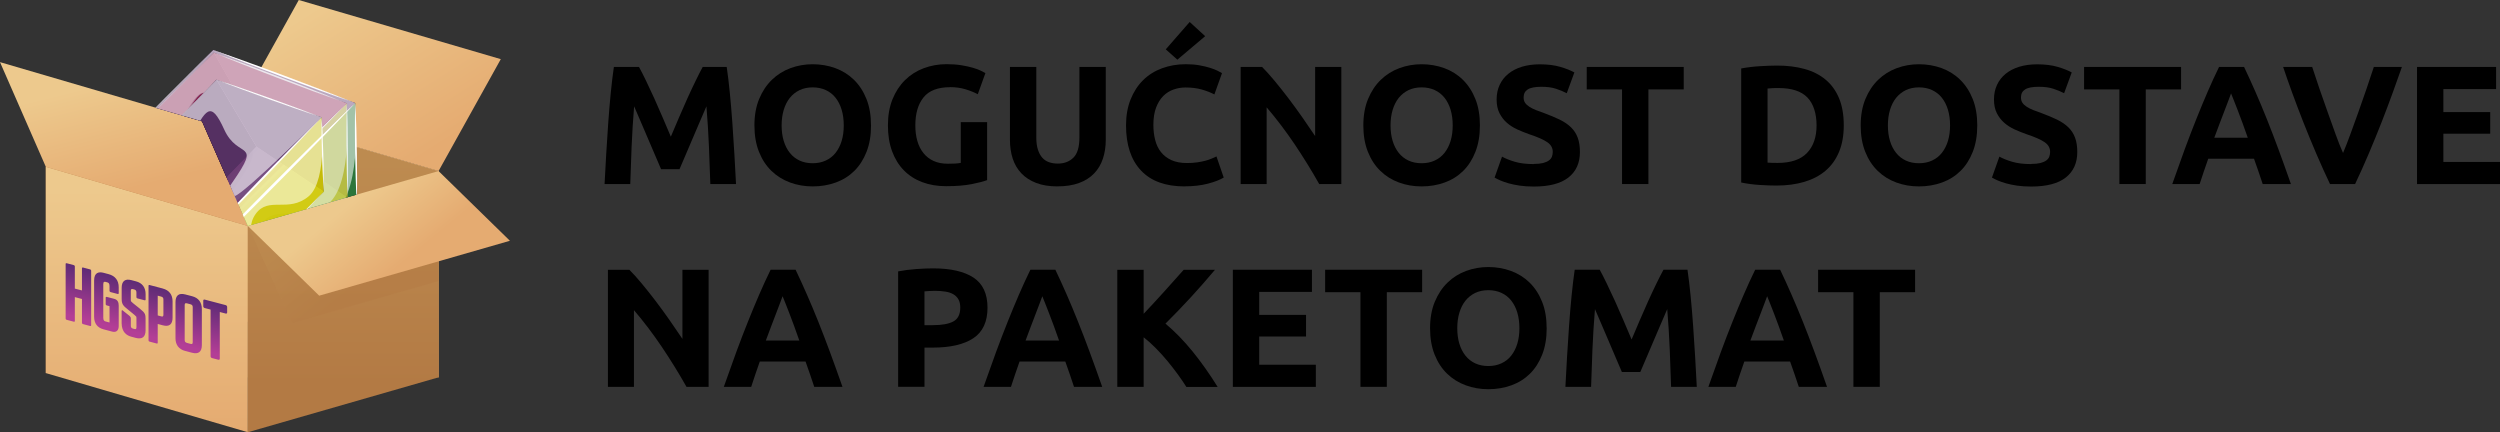 <?xml version="1.0" encoding="UTF-8"?>
<svg xmlns="http://www.w3.org/2000/svg" xmlns:xlink="http://www.w3.org/1999/xlink" viewBox="0 0 712.17 123.13">
  <rect x="0" y="0" width="712.17" height="123.13" fill="#333333" stroke="none"/>
  <defs>
    <style>
      .cls-1 {
        fill: #010101;
      }

      .cls-2 {
        fill: #874c9b;
      }

      .cls-2, .cls-3, .cls-4, .cls-5 {
        opacity: .63;
      }

      .cls-6 {
        fill: url(#linear-gradient-2);
      }

      .cls-7 {
        fill: url(#linear-gradient-10);
      }

      .cls-3 {
        fill: #79338c;
      }

      .cls-8, .cls-9, .cls-10, .cls-11 {
        fill: #fff;
      }

      .cls-12, .cls-13, .cls-14, .cls-15 {
        opacity: .79;
      }

      .cls-16 {
        opacity: .72;
      }

      .cls-16, .cls-17, .cls-18, .cls-19, .cls-20 {
        mix-blend-mode: multiply;
      }

      .cls-21 {
        fill: none;
      }

      .cls-9 {
        opacity: .56;
      }

      .cls-9, .cls-22, .cls-10 {
        mix-blend-mode: overlay;
      }

      .cls-13 {
        fill: #f1e506;
      }

      .cls-4 {
        fill: #e71e65;
      }

      .cls-14 {
        fill: #2f8c44;
      }

      .cls-23 {
        fill: url(#linear-gradient-5);
      }

      .cls-15 {
        fill: #e8e21b;
      }

      .cls-24 {
        isolation: isolate;
      }

      .cls-25 {
        fill: url(#linear-gradient-8);
      }

      .cls-26 {
        fill: url(#linear-gradient-9);
      }

      .cls-17 {
        fill: url(#linear-gradient-3);
      }

      .cls-27 {
        fill: url(#linear-gradient-6);
      }

      .cls-18 {
        fill: url(#linear-gradient-4);
      }

      .cls-18, .cls-19, .cls-20 {
        opacity: .5;
      }

      .cls-10 {
        opacity: .59;
      }

      .cls-28 {
        fill: #1e1c1a;
      }

      .cls-29 {
        fill: url(#New_Gradient_Swatch_16);
      }

      .cls-30 {
        fill: #132519;
      }

      .cls-31, .cls-20 {
        fill: url(#linear-gradient);
      }

      .cls-32 {
        clip-path: url(#clippath);
      }

      .cls-19 {
        fill: url(#linear-gradient-7);
      }

      .cls-11 {
        opacity: .68;
      }

      .cls-33 {
        fill: #814294;
      }
    </style>
    <linearGradient id="linear-gradient" x1="40.21" y1="38.73" x2="40.21" y2="69.49" gradientUnits="userSpaceOnUse">
      <stop offset="0" stop-color="#bd8b50"/>
      <stop offset="1" stop-color="#b37a44"/>
    </linearGradient>
    <linearGradient id="linear-gradient-2" x1="96.15" y1="45.16" x2="96.15" y2="133.42" gradientUnits="userSpaceOnUse">
      <stop offset="0" stop-color="#edc98d"/>
      <stop offset="1" stop-color="#e5ab71"/>
    </linearGradient>
    <linearGradient id="linear-gradient-3" x1="96.15" y1="45.16" x2="96.15" y2="133.42" xlink:href="#linear-gradient"/>
    <linearGradient id="linear-gradient-4" x1="64.72" y1="66.44" x2="91.73" y2="99.51" xlink:href="#linear-gradient"/>
    <linearGradient id="linear-gradient-5" x1="41.83" y1="54.08" x2="41.83" y2="122.64" xlink:href="#linear-gradient-2"/>
    <linearGradient id="linear-gradient-6" x1="97.76" y1="51.62" x2="97.76" y2="109.34" xlink:href="#linear-gradient"/>
    <linearGradient id="linear-gradient-7" x1="95.5" y1="59.89" x2="108.73" y2="76.09" xlink:href="#linear-gradient"/>
    <linearGradient id="linear-gradient-8" x1="100.4" y1="57.26" x2="114.76" y2="74.84" xlink:href="#linear-gradient-2"/>
    <linearGradient id="linear-gradient-9" x1="90.63" y1="1.69" x2="118.57" y2="45.72" xlink:href="#linear-gradient-2"/>
    <linearGradient id="linear-gradient-10" x1="30.91" y1="23.32" x2="39.72" y2="58.83" gradientUnits="userSpaceOnUse">
      <stop offset="0" stop-color="#edc98d"/>
      <stop offset=".85" stop-color="#e5ab71"/>
    </linearGradient>
    <clipPath id="clippath">
      <polygon class="cls-21" points="34.38 27.82 57.55 34.55 70.6 64.37 124.93 48.73 98.66 1.29 45.59 .08 34.38 27.82"/>
    </clipPath>
    <linearGradient id="New_Gradient_Swatch_16" data-name="New Gradient Swatch 16" x1="41.71" y1="-498.92" x2="41.71" y2="-515.06" gradientTransform="translate(0 585.05) rotate(14.73) scale(1.03 .97) skewX(13.82)" gradientUnits="userSpaceOnUse">
      <stop offset="0" stop-color="#b33e96"/>
      <stop offset="1" stop-color="#552972"/>
    </linearGradient>
  </defs>
  <g class="cls-24">
    <g id="Layer_1" data-name="Layer 1">
      <g>
        <path d="M182.03,19.07c.58,1.06,1.25,2.37,2,3.92.76,1.56,1.54,3.24,2.36,5.05.82,1.81,1.63,3.67,2.44,5.56.8,1.89,1.56,3.67,2.27,5.34.71-1.67,1.46-3.45,2.27-5.34.8-1.89,1.62-3.75,2.44-5.56.82-1.81,1.61-3.5,2.37-5.05.76-1.56,1.42-2.87,2-3.92h6.84c.32,2.21.62,4.69.89,7.44.27,2.74.51,5.6.72,8.57.21,2.97.4,5.95.58,8.93.18,2.98.33,5.79.46,8.42h-7.32c-.1-3.24-.23-6.77-.39-10.59-.16-3.82-.4-7.67-.72-11.55-.58,1.35-1.22,2.84-1.93,4.48-.71,1.64-1.41,3.27-2.1,4.91s-1.36,3.2-2,4.69c-.64,1.49-1.19,2.77-1.64,3.83h-5.25c-.45-1.06-1-2.33-1.64-3.83-.64-1.49-1.31-3.06-2.01-4.69-.69-1.64-1.39-3.27-2.1-4.91s-1.35-3.13-1.93-4.48c-.32,3.88-.56,7.74-.72,11.55-.16,3.82-.29,7.35-.38,10.59h-7.32c.13-2.63.28-5.44.46-8.42.18-2.99.37-5.96.58-8.93.21-2.97.45-5.83.72-8.57.27-2.74.57-5.22.89-7.44h7.17Z"/>
        <path d="M248.13,35.72c0,2.86-.43,5.37-1.28,7.53-.85,2.17-2.01,3.98-3.49,5.44-1.48,1.46-3.23,2.56-5.27,3.3-2.04.74-4.23,1.11-6.57,1.11s-4.43-.37-6.45-1.11c-2.02-.74-3.79-1.84-5.3-3.3-1.51-1.46-2.7-3.27-3.56-5.44-.87-2.17-1.3-4.68-1.3-7.53s.45-5.37,1.35-7.53c.9-2.17,2.11-3.99,3.63-5.46,1.52-1.48,3.29-2.58,5.29-3.32s4.12-1.11,6.33-1.11,4.43.37,6.45,1.11c2.02.74,3.79,1.85,5.3,3.32,1.51,1.48,2.7,3.3,3.56,5.46.87,2.17,1.3,4.68,1.3,7.53ZM222.66,35.72c0,1.64.2,3.11.6,4.43.4,1.32.98,2.45,1.73,3.39.75.95,1.68,1.68,2.77,2.19,1.09.51,2.34.77,3.75.77s2.62-.26,3.73-.77c1.11-.51,2.04-1.24,2.79-2.19.75-.95,1.33-2.08,1.73-3.39.4-1.32.6-2.79.6-4.43s-.2-3.12-.6-4.45c-.4-1.33-.98-2.47-1.73-3.42s-1.68-1.68-2.79-2.19-2.35-.77-3.73-.77-2.66.26-3.75.79c-1.09.53-2.02,1.27-2.77,2.21-.76.95-1.33,2.09-1.73,3.42-.4,1.33-.6,2.8-.6,4.41Z"/>
        <path d="M270.66,24.84c-3.5,0-6.03.97-7.58,2.91-1.56,1.94-2.33,4.6-2.33,7.97,0,1.64.19,3.12.58,4.45.38,1.33.96,2.48,1.73,3.44.77.96,1.73,1.71,2.89,2.24,1.15.53,2.5.79,4.04.79.83,0,1.55-.02,2.14-.05s1.12-.1,1.56-.19v-11.6h7.51v16.51c-.9.35-2.34.73-4.33,1.13-1.99.4-4.45.6-7.37.6-2.5,0-4.78-.39-6.81-1.16-2.04-.77-3.78-1.89-5.22-3.37-1.45-1.48-2.56-3.29-3.35-5.44-.79-2.15-1.18-4.6-1.18-7.37s.43-5.26,1.3-7.41c.87-2.15,2.05-3.97,3.56-5.46s3.28-2.62,5.32-3.39c2.04-.77,4.21-1.16,6.52-1.16,1.57,0,2.99.1,4.26.31s2.36.45,3.27.72c.92.27,1.67.55,2.26.84.59.29,1.02.51,1.28.67l-2.17,6.02c-1.03-.54-2.21-1.02-3.54-1.42s-2.79-.6-4.36-.6Z"/>
        <path d="M301.23,53.1c-2.34,0-4.37-.33-6.07-.99-1.7-.66-3.11-1.57-4.21-2.74-1.11-1.17-1.93-2.57-2.46-4.19-.53-1.62-.79-3.41-.79-5.37v-20.75h7.51v20.12c0,1.35.15,2.5.46,3.44.3.95.72,1.72,1.25,2.31.53.59,1.17,1.02,1.93,1.28.75.26,1.58.39,2.48.39,1.83,0,3.31-.56,4.45-1.69,1.14-1.12,1.71-3.03,1.71-5.73v-20.12h7.51v20.75c0,1.96-.27,3.75-.82,5.39-.54,1.64-1.38,3.04-2.5,4.21-1.12,1.17-2.55,2.08-4.29,2.72s-3.79.96-6.16.96Z"/>
        <path d="M337.43,53.1c-5.43,0-9.56-1.51-12.4-4.53-2.84-3.02-4.26-7.3-4.26-12.85,0-2.76.43-5.22,1.3-7.39.87-2.17,2.05-4,3.56-5.49,1.51-1.49,3.3-2.62,5.39-3.39,2.09-.77,4.35-1.16,6.79-1.16,1.41,0,2.7.1,3.85.31,1.15.21,2.17.45,3.03.72.87.27,1.59.55,2.17.84.58.29.99.51,1.25.67l-2.17,6.07c-1.03-.54-2.22-1.01-3.59-1.4-1.37-.39-2.91-.58-4.65-.58-1.15,0-2.29.19-3.39.58-1.11.38-2.09,1-2.94,1.85s-1.53,1.95-2.04,3.3c-.51,1.35-.77,2.99-.77,4.91,0,1.54.17,2.98.51,4.31.34,1.33.88,2.48,1.64,3.44s1.74,1.73,2.96,2.29c1.22.56,2.7.84,4.43.84,1.09,0,2.07-.06,2.94-.19.87-.13,1.64-.28,2.31-.46.67-.18,1.27-.38,1.78-.6.51-.22.98-.43,1.4-.63l2.07,6.02c-1.06.64-2.55,1.22-4.48,1.73s-4.16.77-6.69.77ZM343.31,10.31l-7.92,6.69-3.3-2.94,6.81-7.8,4.41,4.04Z"/>
        <path d="M375.8,52.43c-2.15-3.82-4.48-7.59-6.98-11.31-2.5-3.72-5.17-7.24-7.99-10.54v21.86h-7.41V19.07h6.11c1.06,1.06,2.23,2.36,3.51,3.9,1.28,1.54,2.59,3.19,3.92,4.93,1.33,1.75,2.66,3.56,3.97,5.44,1.31,1.88,2.55,3.68,3.71,5.42v-19.69h7.46v33.36h-6.31Z"/>
        <path d="M421.58,35.72c0,2.86-.43,5.37-1.28,7.53-.85,2.17-2.01,3.98-3.49,5.44-1.48,1.46-3.23,2.56-5.27,3.3-2.04.74-4.23,1.11-6.57,1.11s-4.43-.37-6.45-1.11-3.79-1.84-5.29-3.3c-1.51-1.46-2.7-3.27-3.56-5.44-.87-2.17-1.3-4.68-1.3-7.53s.45-5.37,1.35-7.53c.9-2.17,2.11-3.99,3.63-5.46,1.53-1.48,3.29-2.58,5.3-3.32,2-.74,4.12-1.11,6.33-1.11s4.43.37,6.45,1.11,3.79,1.85,5.29,3.32c1.51,1.48,2.7,3.3,3.56,5.46.87,2.17,1.3,4.68,1.3,7.53ZM396.12,35.72c0,1.64.2,3.11.6,4.43.4,1.32.98,2.45,1.73,3.39.75.95,1.68,1.68,2.77,2.19,1.09.51,2.34.77,3.76.77s2.62-.26,3.73-.77c1.11-.51,2.04-1.24,2.79-2.19.75-.95,1.33-2.08,1.73-3.39.4-1.32.6-2.79.6-4.43s-.2-3.12-.6-4.45c-.4-1.33-.98-2.47-1.73-3.42-.76-.95-1.69-1.68-2.79-2.19s-2.35-.77-3.73-.77-2.66.26-3.76.79c-1.09.53-2.01,1.27-2.77,2.21-.75.95-1.33,2.09-1.73,3.42-.4,1.33-.6,2.8-.6,4.41Z"/>
        <path d="M436.94,46.7c1.06,0,1.93-.09,2.62-.26.69-.18,1.24-.42,1.66-.72.42-.3.71-.67.87-1.08s.24-.88.24-1.4c0-1.09-.51-2-1.54-2.72-1.03-.72-2.79-1.5-5.3-2.33-1.09-.39-2.18-.83-3.27-1.32-1.09-.5-2.07-1.12-2.94-1.88-.87-.75-1.57-1.67-2.12-2.74-.55-1.08-.82-2.38-.82-3.92s.29-2.93.87-4.16c.58-1.24,1.4-2.29,2.46-3.15,1.06-.87,2.34-1.53,3.85-2,1.51-.46,3.21-.7,5.1-.7,2.25,0,4.19.24,5.83.72s2.98,1.01,4.04,1.59l-2.17,5.92c-.93-.48-1.97-.91-3.11-1.28s-2.51-.55-4.12-.55c-1.8,0-3.09.25-3.88.75-.79.5-1.18,1.26-1.18,2.29,0,.61.14,1.12.43,1.54s.7.79,1.23,1.13,1.14.64,1.83.92c.69.27,1.45.55,2.29.84,1.73.64,3.24,1.28,4.53,1.9,1.28.63,2.35,1.36,3.2,2.19.85.83,1.48,1.81,1.9,2.94.42,1.12.63,2.49.63,4.09,0,3.11-1.09,5.53-3.27,7.25-2.18,1.72-5.47,2.58-9.87,2.58-1.48,0-2.81-.09-4-.26-1.19-.18-2.24-.39-3.15-.65-.91-.26-1.7-.53-2.36-.82-.66-.29-1.21-.56-1.66-.82l2.12-5.97c.99.55,2.22,1.04,3.68,1.47s3.25.65,5.37.65Z"/>
        <path d="M479.64,19.07v6.4h-10.06v26.96h-7.51v-26.96h-10.06v-6.4h27.63Z"/>
        <path d="M525.23,35.72c0,2.89-.45,5.41-1.35,7.56-.9,2.15-2.17,3.93-3.83,5.34-1.65,1.41-3.67,2.47-6.04,3.18-2.38.71-5.04,1.06-7.99,1.06-1.35,0-2.92-.06-4.72-.17-1.8-.11-3.56-.34-5.29-.7V19.5c1.73-.32,3.54-.54,5.42-.65,1.88-.11,3.49-.17,4.84-.17,2.86,0,5.45.32,7.77.96,2.33.64,4.33,1.65,5.99,3.03,1.67,1.38,2.95,3.15,3.85,5.3s1.35,4.73,1.35,7.75ZM503.52,46.32c.35.03.76.06,1.23.07.46.02,1.02.02,1.66.02,3.75,0,6.54-.95,8.35-2.84,1.81-1.89,2.72-4.51,2.72-7.85s-.87-6.15-2.6-7.94c-1.73-1.8-4.48-2.7-8.23-2.7-.51,0-1.04,0-1.59.02-.55.02-1.06.06-1.54.12v21.09Z"/>
        <path d="M563.26,35.72c0,2.86-.43,5.37-1.28,7.53-.85,2.17-2.01,3.98-3.49,5.44-1.48,1.46-3.23,2.56-5.27,3.3-2.04.74-4.23,1.11-6.57,1.11s-4.43-.37-6.45-1.11-3.79-1.84-5.29-3.3c-1.51-1.46-2.7-3.27-3.56-5.44-.87-2.17-1.3-4.68-1.3-7.53s.45-5.37,1.35-7.53c.9-2.17,2.11-3.99,3.63-5.46,1.53-1.48,3.29-2.58,5.3-3.32,2-.74,4.12-1.11,6.33-1.11s4.43.37,6.45,1.11,3.79,1.85,5.29,3.32c1.51,1.48,2.7,3.3,3.56,5.46.87,2.17,1.3,4.68,1.3,7.53ZM537.8,35.72c0,1.64.2,3.11.6,4.43.4,1.32.98,2.45,1.73,3.39.75.95,1.68,1.68,2.77,2.19,1.09.51,2.34.77,3.76.77s2.62-.26,3.73-.77c1.11-.51,2.04-1.24,2.79-2.19.75-.95,1.33-2.08,1.73-3.39.4-1.32.6-2.79.6-4.43s-.2-3.12-.6-4.45c-.4-1.33-.98-2.47-1.73-3.42-.76-.95-1.69-1.68-2.79-2.19s-2.35-.77-3.73-.77-2.66.26-3.76.79c-1.09.53-2.01,1.27-2.77,2.21-.75.95-1.33,2.09-1.73,3.42-.4,1.33-.6,2.8-.6,4.41Z"/>
        <path d="M578.62,46.7c1.06,0,1.93-.09,2.62-.26.69-.18,1.24-.42,1.66-.72.42-.3.71-.67.87-1.08s.24-.88.24-1.4c0-1.09-.51-2-1.54-2.72-1.03-.72-2.79-1.5-5.3-2.33-1.09-.39-2.18-.83-3.27-1.32-1.09-.5-2.07-1.12-2.94-1.88-.87-.75-1.57-1.67-2.12-2.74-.55-1.08-.82-2.38-.82-3.92s.29-2.93.87-4.16c.58-1.24,1.4-2.29,2.46-3.15,1.06-.87,2.34-1.53,3.85-2,1.51-.46,3.21-.7,5.1-.7,2.25,0,4.19.24,5.83.72s2.98,1.01,4.04,1.59l-2.17,5.92c-.93-.48-1.97-.91-3.11-1.28s-2.51-.55-4.12-.55c-1.8,0-3.09.25-3.88.75-.79.5-1.18,1.26-1.18,2.29,0,.61.14,1.12.43,1.54s.7.79,1.23,1.13,1.14.64,1.83.92c.69.27,1.45.55,2.29.84,1.73.64,3.24,1.28,4.53,1.9,1.28.63,2.35,1.36,3.2,2.19.85.83,1.48,1.81,1.9,2.94.42,1.12.63,2.49.63,4.09,0,3.11-1.09,5.53-3.27,7.25-2.18,1.72-5.47,2.58-9.87,2.58-1.48,0-2.81-.09-4-.26-1.19-.18-2.24-.39-3.15-.65-.91-.26-1.7-.53-2.36-.82-.66-.29-1.21-.56-1.66-.82l2.12-5.97c.99.55,2.22,1.04,3.68,1.47s3.25.65,5.37.65Z"/>
        <path d="M621.32,19.07v6.4h-10.06v26.96h-7.51v-26.96h-10.06v-6.4h27.63Z"/>
        <path d="M644.57,52.43c-.37-1.16-.77-2.35-1.2-3.57-.43-1.22-.85-2.44-1.28-3.65h-13.03c-.42,1.22-.84,2.44-1.27,3.66-.42,1.22-.82,2.41-1.18,3.56h-7.8c1.26-3.59,2.45-6.92,3.57-9.97,1.13-3.05,2.23-5.92,3.31-8.62s2.14-5.25,3.19-7.68c1.05-2.42,2.13-4.79,3.26-7.1h7.12c1.1,2.31,2.18,4.68,3.24,7.1,1.06,2.42,2.14,4.98,3.22,7.68s2.18,5.57,3.31,8.62c1.13,3.05,2.32,6.37,3.58,9.97h-8.04ZM635.55,26.63c-.17.48-.41,1.14-.74,1.98s-.69,1.8-1.1,2.89-.87,2.3-1.38,3.61-1.03,2.69-1.55,4.13h9.54c-.51-1.45-1.01-2.83-1.48-4.15-.48-1.32-.93-2.52-1.36-3.62-.43-1.09-.81-2.06-1.13-2.89-.32-.83-.59-1.49-.79-1.96Z"/>
        <path d="M663.74,52.43c-1.33-2.8-2.64-5.71-3.93-8.72-1.29-3.01-2.52-6-3.68-8.95-1.16-2.95-2.23-5.77-3.21-8.47s-1.82-5.1-2.53-7.22h8.28c.62,1.93,1.32,4.01,2.08,6.24.76,2.23,1.54,4.45,2.34,6.66.79,2.21,1.55,4.33,2.28,6.36.73,2.03,1.42,3.78,2.09,5.25.62-1.46,1.31-3.21,2.05-5.24.74-2.03,1.51-4.14,2.3-6.36s1.57-4.43,2.33-6.66c.77-2.23,1.46-4.31,2.09-6.25h8c-.75,2.13-1.61,4.54-2.58,7.23-.97,2.69-2.04,5.51-3.19,8.47-1.16,2.95-2.38,5.94-3.66,8.96-1.28,3.02-2.59,5.92-3.91,8.71h-7.16Z"/>
        <path d="M688.53,52.43V19.07h22.53v6.31h-15.02v6.55h13.34v6.16h-13.34v8.04h16.13v6.31h-23.64Z"/>
        <path d="M195.56,110.2c-2.15-3.82-4.48-7.59-6.98-11.31-2.5-3.72-5.17-7.24-7.99-10.54v21.86h-7.41v-33.36h6.11c1.06,1.06,2.23,2.36,3.51,3.9,1.28,1.54,2.59,3.19,3.92,4.93,1.33,1.75,2.66,3.56,3.97,5.44,1.31,1.88,2.55,3.68,3.71,5.42v-19.69h7.46v33.36h-6.31Z"/>
        <path d="M231.95,110.2c-.37-1.16-.77-2.35-1.2-3.57s-.85-2.44-1.28-3.65h-13.03c-.42,1.22-.84,2.44-1.27,3.66-.42,1.22-.82,2.41-1.18,3.56h-7.8c1.26-3.59,2.45-6.92,3.57-9.96s2.23-5.92,3.31-8.62c1.08-2.7,2.14-5.25,3.19-7.68,1.05-2.42,2.13-4.79,3.26-7.1h7.12c1.1,2.31,2.18,4.68,3.24,7.1,1.06,2.42,2.14,4.98,3.22,7.68,1.08,2.7,2.18,5.57,3.31,8.62s2.32,6.37,3.58,9.96h-8.04ZM222.93,84.4c-.17.48-.41,1.14-.74,1.98s-.69,1.8-1.1,2.89-.87,2.3-1.38,3.61c-.51,1.31-1.03,2.69-1.55,4.13h9.54c-.51-1.45-1.01-2.83-1.48-4.15-.48-1.32-.93-2.52-1.36-3.62-.43-1.09-.81-2.06-1.13-2.89-.32-.83-.59-1.49-.79-1.96Z"/>
        <path d="M265.85,76.45c4.97,0,8.79.88,11.46,2.62,2.66,1.75,4,4.61,4,8.59s-1.35,6.91-4.04,8.69c-2.7,1.78-6.55,2.67-11.55,2.67h-2.36v11.17h-7.51v-32.88c1.64-.32,3.37-.54,5.2-.67,1.83-.13,3.43-.19,4.81-.19ZM266.33,82.85c-.55,0-1.08.02-1.61.05s-.99.06-1.37.1v9.63h2.36c2.6,0,4.56-.35,5.87-1.06,1.31-.71,1.97-2.02,1.97-3.95,0-.93-.17-1.7-.51-2.31-.34-.61-.82-1.1-1.44-1.47s-1.39-.63-2.29-.77-1.89-.22-2.98-.22Z"/>
        <path d="M305.95,110.2c-.37-1.16-.77-2.35-1.2-3.57-.43-1.22-.85-2.44-1.28-3.65h-13.03c-.42,1.22-.84,2.44-1.27,3.66-.42,1.22-.82,2.41-1.18,3.56h-7.8c1.26-3.59,2.45-6.92,3.57-9.96s2.23-5.92,3.31-8.62c1.08-2.7,2.14-5.25,3.19-7.68,1.05-2.42,2.13-4.79,3.26-7.1h7.12c1.1,2.31,2.18,4.68,3.24,7.1,1.06,2.42,2.13,4.98,3.21,7.68,1.08,2.7,2.19,5.57,3.31,8.62,1.13,3.05,2.32,6.37,3.58,9.96h-8.04ZM296.92,84.4c-.17.48-.41,1.14-.74,1.98-.32.83-.69,1.8-1.1,2.89s-.87,2.3-1.38,3.61c-.51,1.31-1.03,2.69-1.55,4.13h9.54c-.51-1.45-1-2.83-1.48-4.15-.48-1.32-.93-2.52-1.37-3.62-.43-1.09-.81-2.06-1.13-2.89-.32-.83-.59-1.49-.79-1.96Z"/>
        <path d="M337.94,110.2c-.68-1.08-1.47-2.26-2.39-3.52-.92-1.26-1.91-2.53-2.96-3.81-1.06-1.28-2.17-2.51-3.33-3.68-1.16-1.17-2.31-2.21-3.47-3.11v14.13h-7.51v-33.36h7.51v12.54c1.93-2.03,3.89-4.15,5.88-6.36,1.99-2.21,3.83-4.27,5.52-6.17h8.91c-2.27,2.7-4.55,5.3-6.85,7.8-2.3,2.5-4.71,5.01-7.25,7.53,2.67,2.23,5.24,4.87,7.72,7.92,2.48,3.06,4.86,6.42,7.15,10.11h-8.93Z"/>
        <path d="M351.2,110.2v-33.36h22.53v6.31h-15.02v6.55h13.34v6.16h-13.34v8.04h16.13v6.31h-23.64Z"/>
        <path d="M405.12,76.84v6.4h-10.06v26.96h-7.51v-26.96h-10.06v-6.4h27.63Z"/>
        <path d="M440.6,93.49c0,2.86-.43,5.37-1.28,7.53-.85,2.17-2.01,3.98-3.49,5.44-1.48,1.46-3.23,2.56-5.27,3.3-2.04.74-4.23,1.11-6.57,1.11s-4.43-.37-6.45-1.11c-2.02-.74-3.79-1.84-5.3-3.3-1.51-1.46-2.7-3.27-3.56-5.44-.87-2.17-1.3-4.68-1.3-7.53s.45-5.37,1.35-7.53,2.11-3.99,3.63-5.46c1.52-1.48,3.29-2.58,5.29-3.32,2.01-.74,4.12-1.11,6.33-1.11s4.43.37,6.45,1.11c2.02.74,3.79,1.85,5.3,3.32,1.51,1.48,2.7,3.3,3.56,5.46.87,2.17,1.3,4.68,1.3,7.53ZM415.13,93.49c0,1.64.2,3.11.6,4.43.4,1.32.98,2.45,1.73,3.39.75.95,1.68,1.68,2.77,2.19,1.09.51,2.34.77,3.75.77s2.62-.26,3.73-.77,2.04-1.24,2.79-2.19,1.33-2.08,1.73-3.39c.4-1.32.6-2.79.6-4.43s-.2-3.12-.6-4.45c-.4-1.33-.98-2.47-1.73-3.42-.75-.95-1.68-1.68-2.79-2.19-1.11-.51-2.35-.77-3.73-.77s-2.66.26-3.75.79c-1.09.53-2.02,1.27-2.77,2.21-.76.95-1.33,2.09-1.73,3.42-.4,1.33-.6,2.8-.6,4.41Z"/>
        <path d="M455.71,76.84c.58,1.06,1.25,2.37,2,3.92s1.54,3.24,2.37,5.05c.82,1.81,1.63,3.67,2.44,5.56s1.56,3.67,2.27,5.34c.71-1.67,1.46-3.45,2.27-5.34s1.62-3.75,2.44-5.56c.82-1.81,1.61-3.5,2.37-5.05s1.42-2.86,2-3.92h6.84c.32,2.21.62,4.69.89,7.44.27,2.74.51,5.6.72,8.57.21,2.97.4,5.95.58,8.93.18,2.98.33,5.79.46,8.42h-7.32c-.1-3.24-.22-6.77-.38-10.59s-.4-7.67-.72-11.55c-.58,1.35-1.22,2.84-1.93,4.48s-1.41,3.27-2.1,4.91c-.69,1.64-1.36,3.2-2,4.69-.64,1.49-1.19,2.77-1.64,3.83h-5.25c-.45-1.06-1-2.33-1.64-3.83-.64-1.49-1.31-3.06-2-4.69s-1.39-3.27-2.1-4.91c-.71-1.64-1.35-3.13-1.93-4.48-.32,3.88-.56,7.74-.72,11.55s-.29,7.35-.38,10.59h-7.32c.13-2.63.28-5.44.46-8.42s.37-5.96.58-8.93c.21-2.97.45-5.83.72-8.57.27-2.74.57-5.22.89-7.44h7.17Z"/>
        <path d="M512.42,110.2c-.37-1.16-.77-2.35-1.2-3.57s-.85-2.44-1.28-3.65h-13.03c-.42,1.22-.84,2.44-1.27,3.66-.42,1.22-.82,2.41-1.18,3.56h-7.8c1.26-3.59,2.45-6.92,3.57-9.96s2.23-5.92,3.31-8.62c1.08-2.7,2.14-5.25,3.19-7.68,1.05-2.42,2.13-4.79,3.26-7.1h7.12c1.1,2.31,2.18,4.68,3.24,7.1,1.06,2.42,2.14,4.98,3.22,7.68,1.08,2.7,2.18,5.57,3.31,8.62s2.32,6.37,3.58,9.96h-8.04ZM503.4,84.4c-.17.48-.41,1.14-.74,1.98s-.69,1.8-1.1,2.89-.87,2.3-1.38,3.61c-.51,1.31-1.03,2.69-1.55,4.13h9.54c-.51-1.45-1.01-2.83-1.48-4.15-.48-1.32-.93-2.52-1.36-3.62-.43-1.09-.81-2.06-1.13-2.89-.32-.83-.59-1.49-.79-1.96Z"/>
        <path d="M545.55,76.84v6.4h-10.06v26.96h-7.51v-26.96h-10.06v-6.4h27.63Z"/>
      </g>
      <g>
        <g>
          <polygon class="cls-31" points="13.05 106.28 67.38 90.64 67.38 31.88 13.05 47.52 13.05 106.28"/>
          <polygon class="cls-20" points="13.05 106.28 67.38 90.64 67.38 31.88 13.05 47.52 13.05 106.28"/>
          <polygon class="cls-6" points="124.93 107.49 67.38 90.64 67.38 31.88 124.93 48.73 124.93 107.49"/>
          <polygon class="cls-17" points="124.93 107.49 67.38 90.64 67.38 31.88 124.93 48.73 124.93 107.49"/>
          <polygon class="cls-18" points="67.38 31.88 124.93 107.49 67.38 107.49 67.38 31.88"/>
          <polygon class="cls-23" points="70.6 123.13 13.05 106.28 13.05 47.52 70.6 64.37 70.6 123.13"/>
          <polygon class="cls-27" points="70.6 123.13 124.93 107.49 124.93 48.73 70.6 64.37 70.6 123.13"/>
          <polygon class="cls-19" points="124.93 80.04 124.93 48.73 70.6 64.37 83.23 92.04 124.93 80.04"/>
          <polygon class="cls-25" points="90.93 84.23 145.26 68.59 124.93 48.73 70.6 64.37 90.93 84.23"/>
          <polygon class="cls-26" points="67.38 31.88 85.11 0 142.66 16.85 124.93 48.73 67.38 31.88"/>
          <polygon class="cls-7" points="0 17.7 13.05 47.52 70.6 64.37 57.55 34.55 0 17.7"/>
        </g>
        <g class="cls-32">
          <g>
            <g>
              <g>
                <polygon class="cls-1" points="58.38 57.93 75.84 40.35 60.74 14.24 33.47 41.66 58.38 57.93"/>
                <g class="cls-12">
                  <polygon class="cls-33" points="51.75 79.09 64.63 66.13 77.24 82.7 51.75 79.09"/>
                  <polygon class="cls-33" points="33.48 41.68 58.38 57.93 64.63 66.13 51.75 79.09 33.48 41.68"/>
                </g>
                <path class="cls-11" d="M33.48,41.68s32.69,19.78,20.93,26.18c-4.55,2.47,22.83,14.84,22.83,14.84l-18.86-24.77-24.9-16.25Z"/>
                <g class="cls-5">
                  <polygon class="cls-30" points="58.38 57.93 75.84 40.35 84.39 46.25 64.63 66.13 58.38 57.93"/>
                  <polygon class="cls-30" points="64.63 66.13 84.39 46.25 101.64 58.14 77.24 82.7 64.63 66.13"/>
                </g>
                <g>
                  <polygon class="cls-28" points="84.39 46.25 101.17 29.35 101.18 29.36 101.64 58.14 84.39 46.25"/>
                  <polygon class="cls-28" points="60.74 14.24 101.17 29.35 84.39 46.25 75.84 40.35 60.74 14.24"/>
                </g>
                <polygon class="cls-14" points="77.24 82.7 51.75 79.09 101.17 29.35 101.64 58.14 77.24 82.7"/>
                <path class="cls-9" d="M77.24,82.7s-7.46-8.92-2.05-16.31c5.06-6.91,12.66-.1,20.59-6.54,7.63-6.2,5.39-30.5,5.39-30.5l-49.42,49.74,25.49,3.6Z"/>
                <polygon class="cls-3" points="51.75 79.09 33.48 41.68 60.74 14.24 101.17 29.35 51.75 79.09"/>
                <path class="cls-10" d="M33.48,41.68s10.71,5.86,16.86-5c6.15-10.86,7.91-14.97,13.12-3.09,5.21,11.88,14.69,3.89,2.88,20.45-11.81,16.55-3.35,6.74.91,5.31,4.25-1.43,33.92-29.99,33.92-29.99l-40.43-15.11-27.26,27.44Z"/>
                <path class="cls-8" d="M51.75,79.1l1.5-1.59,1.51-1.59,3.03-3.17c2.03-2.11,4.06-4.21,6.1-6.3,2.03-2.1,4.09-4.18,6.13-6.26l6.16-6.23,6.19-6.2c2.07-2.06,4.14-4.13,6.22-6.17,2.08-2.05,4.17-4.1,6.26-6.14l3.15-3.05,1.57-1.52,1.59-1.51-1.5,1.6-1.51,1.59-3.03,3.17c-2.03,2.1-4.06,4.21-6.1,6.29-2.03,2.1-4.09,4.18-6.13,6.26l-6.17,6.23-6.19,6.2c-2.07,2.06-4.14,4.13-6.22,6.17-2.08,2.06-4.17,4.1-6.26,6.14l-3.15,3.05-1.58,1.52-1.59,1.52Z"/>
                <path class="cls-8" d="M101.17,29.35c-3.4-1.17-6.79-2.36-10.17-3.59-3.38-1.22-6.76-2.47-10.13-3.72l-5.05-1.9-5.04-1.93c-3.36-1.29-6.7-2.61-10.04-3.96,3.4,1.17,6.8,2.36,10.18,3.59l5.07,1.85,5.06,1.88c3.37,1.26,6.73,2.53,10.09,3.83,3.36,1.29,6.7,2.61,10.04,3.96Z"/>
                <path class="cls-8" d="M101.64,58.14c-.14-2.4-.24-4.79-.31-7.19-.08-2.4-.13-4.8-.17-7.19l-.04-3.6c0-1.2-.02-2.4-.02-3.6,0-2.4.02-4.8.08-7.2.14,2.4.24,4.79.31,7.19.04,1.2.07,2.4.1,3.6l.07,3.6c.03,2.4.06,4.8.06,7.2,0,2.4-.02,4.8-.08,7.2Z"/>
                <path class="cls-8" d="M51.74,79.09c-.8-1.54-1.58-3.09-2.37-4.64l-2.33-4.65c-1.55-3.11-3.07-6.22-4.61-9.34-1.51-3.13-3.03-6.24-4.53-9.37l-2.24-4.7c-.73-1.57-1.48-3.14-2.2-4.72.8,1.54,1.58,3.09,2.37,4.64l2.33,4.66c1.55,3.1,3.07,6.22,4.61,9.34,1.51,3.13,3.03,6.24,4.53,9.37l2.23,4.7c.73,1.57,1.48,3.14,2.2,4.72Z"/>
                <polygon class="cls-8" points="60.73 14.23 57.34 17.68 53.94 21.12 47.14 27.99 40.31 34.84 36.9 38.26 33.47 41.66 36.85 38.22 40.25 34.78 47.05 27.9 53.88 21.06 57.3 17.64 60.73 14.23"/>
                <path class="cls-8" d="M77.24,82.7c.99-1.05,2-2.08,3-3.12l3.02-3.1c2.02-2.06,4.05-4.11,6.08-6.17,2.04-2.04,4.08-4.09,6.13-6.12l3.08-3.04c1.03-1.01,2.06-2.02,3.1-3.02-.99,1.05-2,2.08-3,3.12l-3.02,3.1c-2.02,2.06-4.05,4.11-6.08,6.16-2.04,2.04-4.07,4.09-6.13,6.11l-3.08,3.04c-1.03,1-2.06,2.02-3.1,3.02Z"/>
              </g>
              <path class="cls-8" d="M77.26,82.72c-2.14-.2-4.28-.45-6.41-.71-2.13-.26-4.26-.56-6.39-.85l-3.19-.47c-1.06-.17-2.13-.32-3.19-.5-2.12-.34-4.24-.7-6.35-1.11,2.14.2,4.28.45,6.41.71,1.07.13,2.13.27,3.2.41l3.19.44c2.13.31,4.25.62,6.37.96,2.12.34,4.24.7,6.36,1.11Z"/>
            </g>
            <g class="cls-16">
              <g>
                <polygon class="cls-1" points="58.45 56 74.94 39.61 60.92 15.01 35.16 40.59 58.45 56"/>
                <g class="cls-12">
                  <polygon class="cls-33" points="52.09 75.83 64.26 63.74 76 79.36 52.09 75.83"/>
                  <polygon class="cls-33" points="35.17 40.6 58.45 56 64.26 63.74 52.09 75.83 35.17 40.6"/>
                </g>
                <path class="cls-11" d="M35.17,40.6s30.57,18.76,19.48,24.7c-4.29,2.3,21.34,14.07,21.34,14.07l-17.55-23.36-23.27-15.4Z"/>
                <g class="cls-5">
                  <polygon class="cls-30" points="58.45 56 74.94 39.61 82.92 45.19 64.26 63.74 58.45 56"/>
                  <polygon class="cls-30" points="64.26 63.74 82.92 45.19 99.05 56.46 76 79.36 64.26 63.74"/>
                </g>
                <g>
                  <polygon class="cls-28" points="82.92 45.19 98.78 29.44 98.78 29.45 99.05 56.46 82.92 45.19"/>
                  <polygon class="cls-28" points="60.92 15.01 98.78 29.44 82.92 45.19 74.94 39.61 60.92 15.01"/>
                </g>
                <polygon class="cls-15" points="76 79.36 52.09 75.83 98.78 29.44 99.05 56.46 76 79.36"/>
                <path class="cls-9" d="M76,79.36s-6.95-8.41-1.83-15.32c4.79-6.46,11.89-.02,19.36-6.02,7.2-5.77,5.24-28.59,5.24-28.59l-46.68,46.39,23.91,3.54Z"/>
                <polygon class="cls-4" points="52.09 75.83 35.17 40.6 60.92 15.01 98.78 29.44 52.09 75.83"/>
                <path class="cls-10" d="M35.17,40.6s10.02,5.56,15.86-4.59c5.84-10.15,7.52-14,12.33-2.82,4.82,11.18,13.76,3.74,2.58,19.21-11.18,15.47-3.18,6.31.82,4.99,4-1.32,32.01-27.94,32.01-27.94l-37.85-14.43-25.75,25.59Z"/>
                <path class="cls-8" d="M52.09,75.83l1.42-1.49,1.43-1.48,2.86-2.96c1.92-1.96,3.83-3.92,5.76-5.87,1.92-1.96,3.86-3.89,5.79-5.84l5.82-5.81,5.85-5.78c1.96-1.92,3.91-3.85,5.88-5.76,1.96-1.92,3.93-3.82,5.91-5.73l2.97-2.84,1.49-1.42,1.5-1.41-1.42,1.49-1.43,1.48-2.86,2.96c-1.92,1.96-3.83,3.92-5.76,5.87-1.92,1.96-3.86,3.9-5.79,5.84l-5.82,5.81-5.85,5.79c-1.96,1.92-3.91,3.85-5.88,5.75-1.96,1.92-3.93,3.82-5.91,5.73l-2.97,2.84-1.49,1.42-1.5,1.41Z"/>
                <path class="cls-8" d="M98.78,29.44c-3.19-1.12-6.36-2.26-9.53-3.43-3.17-1.17-6.33-2.36-9.48-3.56l-4.73-1.81-4.72-1.84c-3.14-1.23-6.27-2.49-9.4-3.78,3.19,1.11,6.36,2.26,9.53,3.43l4.74,1.77,4.74,1.79c3.15,1.21,6.3,2.42,9.44,3.66,3.14,1.23,6.28,2.49,9.4,3.78Z"/>
                <path class="cls-8" d="M99.05,56.46c-.11-2.25-.2-4.5-.25-6.75-.06-2.25-.09-4.5-.12-6.75l-.02-3.38c0-1.13,0-2.25,0-3.38.01-2.25.05-4.5.12-6.75.11,2.25.2,4.5.25,6.75.03,1.13.05,2.25.07,3.37l.04,3.38c.02,2.25.03,4.5.01,6.75,0,2.25-.05,4.5-.12,6.76Z"/>
                <path class="cls-8" d="M52.08,75.82c-.74-1.45-1.46-2.91-2.19-4.37l-2.16-4.38c-1.44-2.92-2.84-5.86-4.27-8.79-1.4-2.94-2.81-5.88-4.19-8.83l-2.07-4.43c-.68-1.48-1.37-2.96-2.04-4.44.74,1.45,1.46,2.91,2.19,4.37l2.16,4.38c1.44,2.92,2.84,5.86,4.27,8.79,1.4,2.94,2.81,5.88,4.19,8.83l2.07,4.43c.68,1.48,1.37,2.96,2.04,4.44Z"/>
                <polygon class="cls-8" points="60.91 15 57.71 18.22 54.5 21.43 48.08 27.84 41.63 34.22 38.4 37.41 35.16 40.59 38.36 37.37 41.57 34.16 47.99 27.75 54.44 21.37 57.67 18.18 60.91 15"/>
                <path class="cls-8" d="M76,79.36c.94-.98,1.89-1.94,2.83-2.91l2.85-2.89c1.9-1.93,3.83-3.83,5.74-5.75,1.93-1.9,3.85-3.81,5.79-5.7l2.91-2.83c.98-.94,1.95-1.88,2.93-2.81-.94.98-1.89,1.94-2.83,2.91l-2.85,2.89c-1.9,1.93-3.82,3.83-5.74,5.75-1.93,1.9-3.85,3.81-5.78,5.7l-2.91,2.83c-.98.94-1.95,1.88-2.93,2.81Z"/>
              </g>
              <path class="cls-8" d="M76.02,79.38c-2.01-.2-4.01-.44-6.01-.71-2-.26-4-.55-5.99-.84l-2.99-.46c-1-.16-1.99-.31-2.99-.48-1.99-.33-3.98-.68-5.96-1.08,2.01.2,4.01.45,6.01.71,1,.13,2,.27,3,.41l2.99.43c1.99.3,3.99.61,5.98.94,1.99.33,3.98.68,5.96,1.07Z"/>
            </g>
            <g class="cls-22">
              <g>
                <polygon class="cls-1" points="60.38 54.89 73.05 41.78 61.67 22.71 41.88 43.17 60.38 54.89"/>
                <g class="cls-12">
                  <polygon class="cls-33" points="55.71 70.54 65.06 60.86 74.51 72.93 55.71 70.54"/>
                  <polygon class="cls-33" points="41.89 43.18 60.38 54.89 65.06 60.86 55.71 70.54 41.89 43.18"/>
                </g>
                <path class="cls-11" d="M41.89,43.18s24.27,14.23,15.67,19.06c-3.33,1.87,16.96,10.69,16.96,10.69l-14.13-18.04-18.49-11.71Z"/>
                <g class="cls-5">
                  <polygon class="cls-30" points="60.38 54.89 73.05 41.78 79.4 46.03 65.06 60.86 60.38 54.89"/>
                  <polygon class="cls-30" points="65.06 60.86 79.4 46.03 92.23 54.61 74.51 72.93 65.06 60.86"/>
                </g>
                <g>
                  <polygon class="cls-28" points="79.4 46.03 91.59 33.42 91.59 33.43 92.23 54.61 79.4 46.03"/>
                  <polygon class="cls-28" points="61.67 22.71 91.59 33.42 79.4 46.03 73.05 41.78 61.67 22.71"/>
                </g>
                <polygon class="cls-13" points="74.51 72.93 55.71 70.54 91.59 33.42 92.23 54.61 74.51 72.93"/>
                <path class="cls-9" d="M74.51,72.93s-5.58-6.49-1.68-11.98c3.66-5.14,9.32-.2,15.09-5.02,5.55-4.64,3.66-22.51,3.66-22.51l-35.88,37.12,18.8,2.39Z"/>
                <polygon class="cls-2" points="55.71 70.54 41.89 43.18 61.67 22.71 91.59 33.42 55.71 70.54"/>
                <path class="cls-10" d="M41.89,43.18s7.94,4.21,12.36-3.85c4.42-8.05,5.67-11.1,9.63-2.41,3.95,8.69,10.85,2.72,2.33,15.02-8.53,12.3-2.39,4.99.72,3.9,3.12-1.1,24.67-22.42,24.67-22.42l-29.91-10.71-19.79,20.47Z"/>
                <path class="cls-8" d="M55.71,70.54l1.09-1.19,1.1-1.18,2.2-2.36c1.47-1.57,2.95-3.14,4.43-4.7,1.48-1.56,2.97-3.12,4.45-4.67l4.47-4.65,4.5-4.63c1.51-1.54,3-3.08,4.52-4.61,1.51-1.53,3.02-3.06,4.55-4.58l2.29-2.28,1.14-1.14,1.15-1.13-1.09,1.19-1.1,1.18-2.2,2.36c-1.47,1.57-2.95,3.14-4.43,4.7-1.48,1.57-2.97,3.12-4.45,4.67l-4.47,4.65-4.5,4.63c-1.51,1.54-3.01,3.08-4.52,4.61-1.51,1.53-3.03,3.06-4.54,4.58l-2.29,2.28-1.14,1.14-1.15,1.13Z"/>
                <path class="cls-8" d="M91.59,33.42c-1.26-.41-2.51-.84-3.77-1.25l-3.76-1.29c-2.5-.86-5-1.75-7.49-2.64-2.49-.9-4.98-1.79-7.46-2.72l-3.72-1.39c-1.24-.47-2.48-.94-3.71-1.42,1.26.41,2.51.84,3.77,1.25l3.76,1.29c2.5.86,5,1.75,7.49,2.64,2.49.9,4.98,1.8,7.46,2.72l3.72,1.39c1.23.48,2.48.94,3.71,1.43Z"/>
                <path class="cls-8" d="M92.23,54.61c-.12-1.76-.23-3.53-.3-5.29-.04-.88-.07-1.76-.11-2.65l-.09-2.65-.07-2.65c-.02-.88-.04-1.76-.05-2.65-.03-1.76-.03-3.53-.01-5.3.13,1.76.23,3.53.3,5.29.04.88.07,1.76.11,2.65l.09,2.65.07,2.65c.02.88.04,1.77.05,2.65.03,1.76.03,3.53.01,5.3Z"/>
                <path class="cls-8" d="M55.7,70.53c-.6-1.13-1.19-2.26-1.79-3.39l-1.76-3.4c-1.18-2.27-2.33-4.55-3.48-6.83-1.15-2.28-2.3-4.57-3.43-6.86l-1.69-3.44c-.56-1.15-1.12-2.3-1.67-3.45.6,1.13,1.19,2.26,1.79,3.39l1.76,3.4c1.18,2.27,2.33,4.55,3.49,6.83,1.15,2.28,2.3,4.57,3.43,6.86l1.69,3.44c.56,1.15,1.12,2.3,1.67,3.45Z"/>
                <polygon class="cls-8" points="61.66 22.7 59.21 25.27 56.74 27.84 51.8 32.97 46.84 38.07 44.37 40.63 41.88 43.17 44.33 40.6 46.8 38.03 51.74 32.9 56.7 27.8 59.17 25.24 61.66 22.7"/>
                <path class="cls-8" d="M74.51,72.93c.72-.78,1.45-1.55,2.18-2.33l2.19-2.31c1.46-1.54,2.94-3.07,4.41-4.6,1.48-1.52,2.96-3.05,4.45-4.57l2.24-2.27c.75-.75,1.5-1.51,2.25-2.25-.72.78-1.45,1.55-2.17,2.33l-2.19,2.31c-1.46,1.54-2.94,3.07-4.41,4.6-1.48,1.52-2.96,3.05-4.45,4.56l-2.24,2.27c-.75.75-1.5,1.51-2.25,2.25Z"/>
              </g>
              <path class="cls-8" d="M74.53,72.95c-1.58-.13-3.15-.28-4.73-.46-.79-.08-1.57-.18-2.36-.27l-2.36-.29-2.35-.31c-.78-.11-1.57-.21-2.35-.33-1.57-.23-3.13-.48-4.69-.75,1.58.13,3.15.28,4.73.46.79.08,1.57.18,2.36.27l2.36.29,2.35.31c.78.11,1.57.22,2.35.33,1.57.23,3.13.48,4.69.75Z"/>
            </g>
            <path class="cls-8" d="M51.75,79.1l1.5-1.59,1.51-1.59,3.03-3.17c2.03-2.11,4.06-4.21,6.1-6.3,2.03-2.1,4.09-4.18,6.13-6.26l6.16-6.23,6.19-6.2c2.07-2.06,4.14-4.13,6.22-6.17,2.08-2.05,4.17-4.1,6.26-6.14l3.15-3.05,1.57-1.52,1.59-1.51-1.5,1.6-1.51,1.59-3.03,3.17c-2.03,2.1-4.06,4.21-6.1,6.29-2.03,2.1-4.09,4.18-6.13,6.26l-6.17,6.23-6.19,6.2c-2.07,2.06-4.14,4.13-6.22,6.17-2.08,2.06-4.17,4.1-6.26,6.14l-3.15,3.05-1.58,1.52-1.59,1.52Z"/>
          </g>
        </g>
        <path class="cls-29" d="M46.38,82.19l-3.8-1c-.15-.04-.27.05-.27.2v15.58c0,.15.12.3.27.34l2.08.55c.15.04.27-.05.27-.2v-5.37l1.47.39c1.81.48,2.76-.28,2.76-2.19v-4.62c0-1.92-.96-3.19-2.78-3.67ZM44.93,84.23l.95.25c.47.12.67.36.67.82v4.34c0,.54-.22.59-.56.5l-1.06-.28v-5.63ZM33.82,81.86v1.69c0,.15-.12.23-.27.2l-2.08-.55c-.15-.04-.27-.19-.27-.34v-1.39c0-.76-.32-.95-.62-1.03l-.52-.14c-.32-.08-.64-.07-.64.69v9.55c0,.76.33.95.64,1.03l1.14.3v-4.65l-.82-.22c-.15-.04-.27-.19-.27-.34v-1.89c0-.15.12-.23.27-.2,0,0,1.18.31,2.15.56.97.25,1.29.96,1.29,1.98v5.78c0,1.1-.58,1.92-1.85,1.58l-2.49-.66c-1.75-.46-2.67-1.7-2.67-3.59v-10.28c0-2.43,1.45-2.55,2.67-2.23l1.43.38c1.91.5,2.91,1.8,2.91,3.74ZM41.48,83.83v1.52c0,.15-.12.23-.27.2l-2.08-.55c-.15-.04-.27-.19-.27-.34v-1.37c0-.47-.19-.72-.65-.84l-.33-.09c-.44-.12-.62.03-.62.5v2.58c0,.3.07.39.08.41.1.12.28.29.53.5l1.96,1.57c.45.38.76.65.96.85.21.22.38.46.5.72.12.27.18.68.18,1.29v3.32c0,1.89-.96,2.64-2.78,2.16l-1.28-.34c-1.26-.33-2.76-1.27-2.76-3.86v-3.45c0-.15.07-.36.27-.2l2.01,1.61c.21.18.34.4.34.73v2.06c0,.46.19.7.67.82l.37.1c.33.09.56.04.56-.5v-2.65c0-.3-.07-.39-.08-.41-.1-.12-.28-.29-.53-.5l-1.97-1.62c-.45-.36-.77-.64-.98-.87-.23-.25-.4-.54-.51-.87-.1-.31-.14-.67-.14-1.11v-3.19c0-1.92.96-2.68,2.76-2.21l1.3.34c1.81.47,2.76,1.74,2.76,3.66ZM54.75,84.39l-2-.52c-1.81-.47-2.76.29-2.76,2.21v10.26c0,1.91.96,3.17,2.78,3.64l1.95.51c1.82.48,2.78-.28,2.78-2.18v-10.26c0-1.92-.95-3.19-2.76-3.66ZM54.9,87.49v9.98c0,.54-.22.59-.56.5l-1.06-.28c-.47-.12-.67-.36-.67-.82v-9.98c0-.46.19-.6.64-.48l.98.26c.47.12.67.36.67.82ZM25.97,77.09v15.58c0,.15-.12.24-.27.2l-2.08-.55c-.15-.04-.27-.19-.27-.34v-6.81l-2.03-.53v6.81c0,.15-.12.24-.27.2l-2.08-.55c-.15-.04-.27-.19-.27-.34v-15.58c0-.15.12-.23.27-.2l2.08.55c.15.04.27.19.27.34v6.34l2.03.53v-6.34c0-.15.12-.23.27-.2l2.08.55c.15.04.27.19.27.34ZM64.71,87.42v1.62c0,.22-.18.35-.4.29l-1.7-.45v13.31c0,.22-.18.35-.4.29l-1.82-.48c-.22-.06-.4-.28-.4-.5v-13.31l-1.69-.44c-.22-.06-.4-.28-.4-.5v-1.62c0-.22.18-.35.4-.29l6,1.58c.22.06.4.28.4.5Z"/>
      </g>
    </g>
  </g>
</svg>